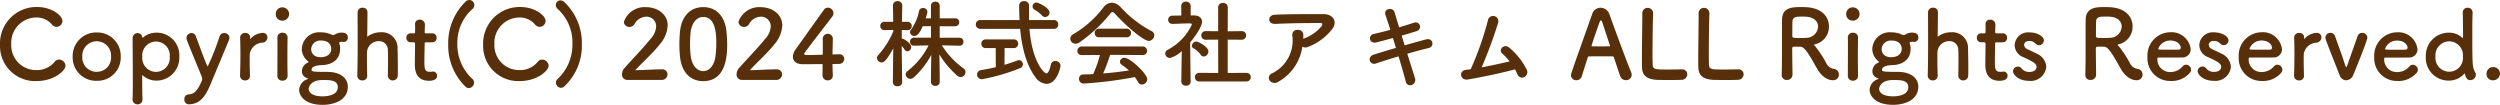 <svg xmlns="http://www.w3.org/2000/svg" width="418.928" height="17.568" viewBox="0 0 418.928 17.568">
  <path id="copyright" d="M-198.552-2.288a1.1,1.1,0,0,0-1.072-1.024.931.931,0,0,0-.784.416,3.825,3.825,0,0,1-3.072,1.344A4.146,4.146,0,0,1-207.64-5.9a4.228,4.228,0,0,1,4.144-4.464,3.372,3.372,0,0,1,2.64,1.136,1.025,1.025,0,0,0,.816.432,1,1,0,0,0,.976-.992c0-.864-1.728-2.336-4.272-2.336a6.113,6.113,0,0,0-6.192,6.336A5.879,5.879,0,0,0-203.4.288C-200.456.288-198.552-1.456-198.552-2.288ZM-193.32.24A3.882,3.882,0,0,0-189.3-3.808a3.928,3.928,0,0,0-4.016-4.048,3.941,3.941,0,0,0-4.032,4.048A3.9,3.9,0,0,0-193.32.24Zm0-1.5a2.389,2.389,0,0,1-2.416-2.544,2.416,2.416,0,0,1,2.416-2.576,2.4,2.4,0,0,1,2.4,2.576A2.376,2.376,0,0,1-193.32-1.264Zm7.648-5.76a.807.807,0,0,0-.8-.736.833.833,0,0,0-.832.9c0,1.52.032,4.528.032,6.944,0,1.408,0,2.608-.048,3.184v.08a.81.81,0,0,0,.848.832.769.769,0,0,0,.816-.832c-.016-.656-.048-2.176-.048-3.936q0-.1.048-.1c.016,0,.048.032.08.048a3.357,3.357,0,0,0,2.224.848,3.832,3.832,0,0,0,3.872-4.016,3.787,3.787,0,0,0-3.872-4.016,3.344,3.344,0,0,0-2.224.832.059.059,0,0,1-.048.016Q-185.648-6.976-185.672-7.024Zm2.288,5.776a2.337,2.337,0,0,1-2.3-2.56,2.318,2.318,0,0,1,2.3-2.528,2.318,2.318,0,0,1,2.3,2.528A2.337,2.337,0,0,1-183.384-1.248Zm9.136,2.064c.944-2.272,2.32-5.536,3.088-7.408a.918.918,0,0,0,.08-.384.813.813,0,0,0-.864-.784.793.793,0,0,0-.784.544,43.534,43.534,0,0,1-1.984,5.04c-.1,0-.512-1.024-2-5.072a.754.754,0,0,0-.72-.512.836.836,0,0,0-.848.816.968.968,0,0,0,.064.352c.384,1.056,2,4.9,2.48,6.1a1.009,1.009,0,0,1,.08.416,1,1,0,0,1-.032.256c-.672,1.552-1.168,2.288-2.224,2.336a.738.738,0,0,0-.72.816.757.757,0,0,0,.72.848C-176.056,4.16-175.144,2.96-174.248.816Zm5.792-.64a.755.755,0,0,0,.816-.816c-.032-1.136-.048-1.936-.048-2.56,0-.432,0-.768.016-1.056a2.263,2.263,0,0,1,2.048-1.888.91.91,0,0,0,.912-.88.752.752,0,0,0-.784-.768,2.954,2.954,0,0,0-2.048.976.192.192,0,0,1-.064.064c-.016,0-.016-.016-.016-.048v-.064c0-.048.016-.1.016-.16a.755.755,0,0,0-.816-.752.792.792,0,0,0-.864.72v.032c.032,1.072.048,1.9.048,2.864,0,.944-.016,2-.064,3.52v.032A.79.79,0,0,0-168.456.176ZM-162.2-9.84a1.115,1.115,0,0,0,1.12-1.136,1.127,1.127,0,0,0-1.12-1.088,1.086,1.086,0,0,0-1.12,1.088A1.062,1.062,0,0,0-162.2-9.84Zm.864,9.248V-.624c-.016-.88-.032-2.016-.032-3.12,0-1.344.016-2.608.032-3.264V-7.04a.786.786,0,0,0-.848-.768.786.786,0,0,0-.864.816c.016.432.016,1.072.016,1.792,0,1.456-.016,3.28-.016,4.608a.8.8,0,0,0,.848.816A.809.809,0,0,0-161.336-.592Zm5.776-1.792c1.968-.08,3.024-1.152,3.024-2.688a2.207,2.207,0,0,0-.144-.944.282.282,0,0,1-.016-.1c0-.064.032-.064.064-.08a.6.6,0,0,1,.336-.1,1.062,1.062,0,0,1,.208.016.656.656,0,0,0,.176.016.68.68,0,0,0,.672-.736c0-.784-.672-.832-1.136-.832a2.206,2.206,0,0,0-1.072.336.483.483,0,0,1-.256.08.553.553,0,0,1-.272-.08,4.222,4.222,0,0,0-1.776-.384h-.032a2.908,2.908,0,0,0-3.168,2.8,2.628,2.628,0,0,0,.96,1.984c.128.1.176.144.176.192s-.1.08-.208.144a1.557,1.557,0,0,0-.912,1.424,1.2,1.2,0,0,0,.88,1.136c.112.032.144.064.144.1,0,.016-.032.048-.08.064A2,2,0,0,0-159.4,1.76c0,1.04,1.024,2.512,3.92,2.512,2.144,0,4.24-.9,4.24-3.04,0-1.312-1.072-2.48-3.472-2.48-2.416,0-2.608-.064-2.608-.352C-157.32-2.24-156.232-2.368-155.56-2.384Zm1.536-2.72c0,.928-.8,1.392-1.744,1.392-1.424,0-1.616-.96-1.616-1.376A1.527,1.527,0,0,1-155.7-6.5C-154.5-6.5-154.024-5.824-154.024-5.1Zm1.1,6.432c0,1.456-2.08,1.52-2.528,1.52-2.3,0-2.352-1.1-2.352-1.248,0-.192.224-1.488,2.336-1.488C-154.248.112-152.92.112-152.92,1.328Zm8.384-1.952a.8.8,0,0,0,.832.8.809.809,0,0,0,.832-.848c.016-.336.016-.784.016-1.28,0-1.184-.032-2.608-.048-3.184a2.62,2.62,0,0,0-2.816-2.752,3.652,3.652,0,0,0-2.16.672c-.048.032-.064.048-.08.048-.032,0-.032-.032-.032-.1.016-.544.032-2.464.048-3.984A.747.747,0,0,0-148.76-12a.781.781,0,0,0-.848.736c0,1.072.016,2.976.016,4.976,0,2.016-.016,4.128-.064,5.648v.032a.79.79,0,0,0,.848.784.755.755,0,0,0,.816-.816c-.032-1.136-.048-2.08-.048-2.816,0-.528,0-.944.016-1.232a1.978,1.978,0,0,1,2-1.712,1.452,1.452,0,0,1,1.488,1.536c.016.256.032.784.032,1.408,0,.976-.016,2.16-.032,2.816Zm7.472-5.584a.7.7,0,0,0,.7-.752.692.692,0,0,0-.7-.752h-1.072c-.16,0-.224-.016-.224-.272,0,0,.032-.608.032-1.04a.838.838,0,0,0-.848-.976.727.727,0,0,0-.8.72v.048c.016.176.016.368.016.56,0,.368-.016.688-.016.688,0,.224-.016.272-.272.272h-.464a.7.7,0,0,0-.72.736.727.727,0,0,0,.72.768h.48c.16,0,.256.016.256.224v.24c0,.7-.032,2.3-.032,3.232,0,.656,0,2.752,2.368,2.752.832,0,1.36-.272,1.36-.848a.685.685,0,0,0-.688-.7c-.048,0-.08.016-.128.016a3.124,3.124,0,0,1-.368.032c-.9,0-.944-.512-.944-1.76,0-1.056.048-2.416.048-3.008,0-.1,0-.176.24-.176Zm6.1,7.68a.942.942,0,0,0,.88-.928.791.791,0,0,0-.288-.624,7.767,7.767,0,0,1-2.512-5.888,7.509,7.509,0,0,1,2.5-5.792.91.91,0,0,0,.352-.688.864.864,0,0,0-.848-.848.934.934,0,0,0-.624.272,9.69,9.69,0,0,0-2.912,7.152,9.532,9.532,0,0,0,2.944,7.136A.816.816,0,0,0-130.968,1.472Zm13.376-3.76a1.1,1.1,0,0,0-1.072-1.024.931.931,0,0,0-.784.416,3.825,3.825,0,0,1-3.072,1.344A4.146,4.146,0,0,1-126.68-5.9a4.228,4.228,0,0,1,4.144-4.464,3.372,3.372,0,0,1,2.64,1.136,1.025,1.025,0,0,0,.816.432,1,1,0,0,0,.976-.992c0-.864-1.728-2.336-4.272-2.336a6.113,6.113,0,0,0-6.192,6.336A5.879,5.879,0,0,0-122.44.288C-119.5.288-117.592-1.456-117.592-2.288Zm2.592,3.5a9.335,9.335,0,0,0,2.976-7.072,9.5,9.5,0,0,0-2.944-7.1,1,1,0,0,0-.64-.272.785.785,0,0,0-.784.784.883.883,0,0,0,.352.688,7.515,7.515,0,0,1,2.432,5.776,7.826,7.826,0,0,1-2.464,5.9.859.859,0,0,0-.3.624.893.893,0,0,0,.848.88A.823.823,0,0,0-115,1.216ZM-98.68.1a.951.951,0,0,0,1.008-.944.854.854,0,0,0-.96-.832c-1.312,0-3.12.128-4.448.144,1.328-1.44,2.9-2.8,4.112-4.336A5.23,5.23,0,0,0-97.64-9.04c0-1.9-1.76-3.056-3.616-3.056a3.679,3.679,0,0,0-3.728,2.464.907.907,0,0,0,.944.848.967.967,0,0,0,.832-.48A2.331,2.331,0,0,1-101.24-10.5a1.6,1.6,0,0,1,1.664,1.632,3.3,3.3,0,0,1-.9,2.048c-1.408,1.728-3.264,3.632-4.368,4.88A1.63,1.63,0,0,0-105.3-.848a.878.878,0,0,0,.9.944ZM-91.688.3c3.872,0,4.016-4.352,4.016-6.16,0-.688-.048-1.392-.112-2.1-.256-2.672-1.76-4.144-3.9-4.144-2.176,0-3.7,1.536-3.92,4.32-.048.656-.08,1.28-.08,1.888,0,.672.032,1.344.1,2.032C-95.336-1.168-93.816.3-91.688.3Zm0-1.68c-1.04,0-1.9-.944-2.1-2.576a16.574,16.574,0,0,1-.112-2c0-.576.032-1.168.08-1.76.16-1.712,1.008-2.736,2.128-2.736,2.192,0,2.192,3.168,2.192,4.4a17.067,17.067,0,0,1-.144,2.256C-89.864-2.272-90.7-1.376-91.688-1.376ZM-79.48.1a.951.951,0,0,0,1.008-.944.854.854,0,0,0-.96-.832c-1.312,0-3.12.128-4.448.144,1.328-1.44,2.9-2.8,4.112-4.336A5.23,5.23,0,0,0-78.44-9.04c0-1.9-1.76-3.056-3.616-3.056a3.679,3.679,0,0,0-3.728,2.464.907.907,0,0,0,.944.848.967.967,0,0,0,.832-.48A2.331,2.331,0,0,1-82.04-10.5a1.6,1.6,0,0,1,1.664,1.632,3.3,3.3,0,0,1-.9,2.048c-1.408,1.728-3.264,3.632-4.368,4.88A1.63,1.63,0,0,0-86.1-.848a.878.878,0,0,0,.9.944Zm9.456-2.672c.464,0,.848-.016,1.04-.016a.861.861,0,0,0,.928-.832.773.773,0,0,0-.816-.784h-.048c-.08,0-.512.016-1.1.032,0-1.184.048-1.792.048-2.544a.829.829,0,0,0-.832-.912.839.839,0,0,0-.864.864V-6.7c.016.208.016.5.016.848,0,.48,0,1.088-.016,1.728-.944.016-1.9.048-2.448.048-.4,0-.656,0-.656-.192,0-.112,0-.128,4.688-6.224a.989.989,0,0,0,.224-.608.95.95,0,0,0-.944-.912.767.767,0,0,0-.656.352c-1.152,1.6-3.792,5.3-4.752,6.656a2.2,2.2,0,0,0-.448,1.232c0,.7.544,1.232,1.616,1.232.16,0,1.808,0,3.36-.016,0,.656-.016,1.312-.016,1.872a.829.829,0,0,0,.88.848.787.787,0,0,0,.848-.816V-.688C-69.992-1.408-70.024-2.048-70.024-2.576Zm21.312-3.056a.625.625,0,0,0,.624-.672.629.629,0,0,0-.64-.672h-3.328V-8.9h2.592a.646.646,0,0,0,.672-.672.642.642,0,0,0-.672-.656h-2.592v-2.112a.685.685,0,0,0-.752-.672.675.675,0,0,0-.72.672v2.112h-.88a6.8,6.8,0,0,0,.288-1.056.7.7,0,0,0-.736-.672.673.673,0,0,0-.672.512,7.887,7.887,0,0,1-1.328,3.1.7.7,0,0,0-.176.448.691.691,0,0,0,.72.624c.24,0,.72-.016,1.408-1.632h1.376v1.92h-2.848a.642.642,0,0,0-.656.672.629.629,0,0,0,.64.672h.016l2.448-.048a12.352,12.352,0,0,1-3.52,4.288.742.742,0,0,0-.32.576.788.788,0,0,0,.784.736.87.87,0,0,0,.576-.24,13.645,13.645,0,0,0,2.944-3.792c-.032,1.3-.064,2.816-.064,4.032V.464a.663.663,0,0,0,.736.624.663.663,0,0,0,.736-.624V-.1c0-1.248-.032-2.768-.064-4.08A15.144,15.144,0,0,0-49.128-.624a.888.888,0,0,0,.592.24.841.841,0,0,0,.8-.832.731.731,0,0,0-.32-.608A13.927,13.927,0,0,1-51.7-5.7l2.976.064Zm-9.632,6.1s-.064-3.552-.08-6.064a5.569,5.569,0,0,1,.5.64.516.516,0,0,0,.448.256.713.713,0,0,0,.64-.7c0-.656-1.232-1.424-1.5-1.424h-.08V-8.256l.96.016h.016a.666.666,0,0,0,.688-.7.67.67,0,0,0-.7-.7h-.928c.016-1.456.048-2.736.048-2.736V-12.4a.719.719,0,0,0-.784-.7.728.728,0,0,0-.784.7v.016l.048,2.736H-61.3a.684.684,0,0,0-.72.7.679.679,0,0,0,.7.7h.016l1.456-.032.016.224A14.114,14.114,0,0,1-62.344-4.08a.706.706,0,0,0-.224.512.788.788,0,0,0,.784.736c.256,0,.656,0,1.936-2.352L-59.912.464V.48a.7.7,0,0,0,.784.672A.713.713,0,0,0-58.344.48Zm23.952-10.912a.759.759,0,0,0,.736-.752c0-.784-1.872-1.68-2.176-1.68a.662.662,0,0,0-.672.656.655.655,0,0,0,.352.56,4.883,4.883,0,0,1,1.232.96A.69.69,0,0,0-34.392-10.448Zm1.456,1.984A.7.7,0,0,0-32.2-9.2a.7.7,0,0,0-.736-.736H-37.08c0-.416-.016-.832-.016-1.216,0-.4.016-.8.016-1.168v-.032a.765.765,0,0,0-.848-.752.745.745,0,0,0-.816.688c0,.816.016,1.648.064,2.48h-6.56a.722.722,0,0,0-.768.736.722.722,0,0,0,.768.736h6.656c.288,3.1,1.024,6.1,2.64,8.208A2.363,2.363,0,0,0-34.168.752c1.744,0,2.352-2.72,2.352-3.04a.823.823,0,0,0-.864-.784.719.719,0,0,0-.752.592c-.24,1.072-.48,1.472-.752,1.472-.464,0-2.432-2.176-2.832-7.456Zm-9.728,6.416c-.8.192-1.632.352-2.4.48a.772.772,0,0,0-.736.752.787.787,0,0,0,.832.784,32.209,32.209,0,0,0,6.352-1.84.706.706,0,0,0,.5-.656.693.693,0,0,0-.672-.7.949.949,0,0,0-.272.064c-.576.224-1.328.48-2.144.72l.016-2.8h1.536a.7.7,0,0,0,.736-.736.7.7,0,0,0-.736-.72h-4.7a.71.71,0,0,0-.736.72.713.713,0,0,0,.736.736h1.68Zm25.616-4.4a.967.967,0,0,0,.944-.944.751.751,0,0,0-.432-.688,18.876,18.876,0,0,1-5.184-4,2.062,2.062,0,0,0-1.5-.768,1.786,1.786,0,0,0-1.392.768,17.281,17.281,0,0,1-5.056,4.5.876.876,0,0,0-.512.752.871.871,0,0,0,.88.848,1.2,1.2,0,0,0,.672-.224,24.689,24.689,0,0,0,5.136-4.8c.16-.192.272-.288.384-.288s.24.1.416.288C-20.92-9.024-17.912-6.448-17.048-6.448Zm-3.7-.608a.705.705,0,0,0,.752-.72.714.714,0,0,0-.752-.72h-4.592a.714.714,0,0,0-.752.72.705.705,0,0,0,.752.72Zm2.672,2.976a.707.707,0,0,0,.768-.7.722.722,0,0,0-.768-.736h-10.16a.73.73,0,0,0-.752.752.682.682,0,0,0,.752.688l3.024-.016A18.626,18.626,0,0,1-26.344-.88c-.576.032-1.152.048-1.712.064a.671.671,0,0,0-.656.72.757.757,0,0,0,.736.8A65.519,65.519,0,0,0-19.368-.384a7.124,7.124,0,0,1,.528.816.724.724,0,0,0,.656.432.91.91,0,0,0,.9-.864c0-.944-2.88-3.616-3.824-3.616a.727.727,0,0,0-.752.656.651.651,0,0,0,.336.544,10.607,10.607,0,0,1,1.168.928c-1.392.208-2.848.384-4.32.5a26.31,26.31,0,0,0,1.168-3.12ZM-.7.352a.71.71,0,0,0,.768-.72A.719.719,0,0,0-.7-1.088l-3.1.016V-6.656l2.32.016a.719.719,0,0,0,.768-.72.705.705,0,0,0-.752-.72H-1.48l-2.32.032.016-4.016a.738.738,0,0,0-.8-.736.743.743,0,0,0-.816.736v4L-7.48-8.08H-7.5a.687.687,0,0,0-.72.72.7.7,0,0,0,.736.72l2.08-.016.016,5.584-3.168-.016a.692.692,0,0,0-.736.72.7.7,0,0,0,.736.72Zm-7.12-4.176a.855.855,0,0,0,.784-.848c0-.784-1.712-1.664-2.016-1.664a.78.78,0,0,0-.752.72.462.462,0,0,0,.256.4,3.941,3.941,0,0,1,1.232,1.1A.591.591,0,0,0-7.816-3.824ZM-10.008.384s-.064-4.1-.08-6.576C-9.32-7.1-8.1-8.816-8.1-9.648c0-.608-.448-1.056-1.376-1.072h-.528V-12.3a.735.735,0,0,0-.8-.72.73.73,0,0,0-.784.72l.016,1.6c-.5.016-.992.016-1.488.032a.68.68,0,0,0-.72.688.694.694,0,0,0,.736.688h.016c.992-.016,1.68-.08,2.592-.08h.288c.112,0,.352.016.352.176a9.123,9.123,0,0,1-4.016,4.224.768.768,0,0,0-.464.656.785.785,0,0,0,.816.736A4.755,4.755,0,0,0-11.5-4.736l-.08,5.12V.4a.717.717,0,0,0,.8.656A.687.687,0,0,0-10.008.4ZM8.712-5.472a1.038,1.038,0,0,0,.912.048,9.3,9.3,0,0,0,3.968-2.848c1.12-1.264.352-2.656-1.312-2.656-2.4,0-5.888-.016-8.208.1-1.2.064-1.28,1.6.128,1.536,2.24-.112,5.728-.16,7.52-.144.416,0,.416.24.176.576A6.962,6.962,0,0,1,8.984-6.848c-.048.016-.08.048-.128.064.016-.192.016-.4.016-.592a.852.852,0,0,0-.96-.912.819.819,0,0,0-.88.976,6.114,6.114,0,0,1-3.36,6.288A.819.819,0,0,0,3.24.224a1.087,1.087,0,0,0,1.5.144A8.066,8.066,0,0,0,8.712-5.472Zm16.64-1.856c.912-.256,1.776-.528,2.5-.752a.741.741,0,1,0-.4-1.424c-.752.24-1.616.528-2.528.784-.32-1.056-.608-1.968-.768-2.544-.256-.88-1.888-.624-1.52.464.192.592.5,1.472.816,2.5-.944.256-1.888.5-2.768.688-1.056.24-.752,1.7.4,1.424.832-.192,1.808-.464,2.8-.736.16.528.336,1.088.512,1.648-1.424.416-2.768.832-3.7,1.12-1.2.368-.72,1.856.336,1.5.976-.336,2.368-.768,3.792-1.2.512,1.664.96,3.232,1.216,4.224a.74.74,0,0,0,1.008.576.9.9,0,0,0,.528-1.168c-.3-.944-.768-2.448-1.28-4.064,1.36-.4,2.672-.752,3.584-.96.992-.224.784-1.76-.464-1.44-.976.256-2.272.624-3.568.992ZM44.344-1.68a8.25,8.25,0,0,1,.416.848.814.814,0,0,0,1.088.48A.934.934,0,0,0,46.36-1.52a11.5,11.5,0,0,0-2.944-3.76c-.9-.8-1.936.32-1.2.96a9.124,9.124,0,0,1,1.216,1.312c-1.248.3-3.008.688-4.672.992a75.887,75.887,0,0,0,2.752-7.44.887.887,0,1,0-1.728-.336A51.929,51.929,0,0,1,36.92-1.7c-.272.048-.56.08-.816.112-1.28.176-.9,1.808.3,1.616C38.888-.384,42.28-1.1,44.344-1.68ZM63.9-.736a1.268,1.268,0,0,0-.1-.464c-.528-1.248-2.608-6.816-3.632-9.7A1.6,1.6,0,0,0,58.68-12a1.478,1.478,0,0,0-1.408,1.072C53.768-1.072,53.72-.944,53.72-.656a.859.859,0,0,0,.912.8.91.91,0,0,0,.9-.656c.24-.768.608-1.92,1.008-3.184a.2.2,0,0,1,.192-.144c.336-.016,1.408-.016,2.368-.016.72,0,1.376,0,1.632.016.1,0,.144.048.176.144.5,1.488.912,2.768,1.1,3.232a.938.938,0,0,0,.912.592A.907.907,0,0,0,63.9-.736ZM60.264-5.6c0,.048-.032.064-.128.064-.224,0-.784.016-1.36.016-.56,0-1.152-.016-1.472-.016-.1,0-.128-.032-.128-.1,0-.144,1.04-3.136,1.28-3.776.112-.32.208-.464.288-.464.1,0,.176.16.272.448.256.784.736,2.24,1.232,3.744A.174.174,0,0,1,60.264-5.6Zm5.408-5.424v.336c0,1.584-.064,5.088-.064,7.28,0,.592,0,1.1.016,1.44.048,1.408.928,1.936,2.4,2.048.208.016,1.152.032,2.08.032.944,0,1.888-.016,2.1-.032a.944.944,0,0,0,1.008-.912.837.837,0,0,0-.864-.848h-.08c-.3.016-1.328.032-2.256.032-2.176,0-2.528,0-2.592-.768-.016-.272-.032-.992-.032-1.9,0-2.224.048-5.6.1-6.624v-.064a.908.908,0,0,0-.912-.976.886.886,0,0,0-.9.944Zm9.44,0v.336c0,1.584-.064,5.088-.064,7.28,0,.592,0,1.1.016,1.44.048,1.408.928,1.936,2.4,2.048.208.016,1.152.032,2.08.032.944,0,1.888-.016,2.1-.032a.944.944,0,0,0,1.008-.912.837.837,0,0,0-.864-.848H81.7c-.3.016-1.328.032-2.256.032-2.176,0-2.528,0-2.592-.768-.016-.272-.032-.992-.032-1.9,0-2.224.048-5.6.1-6.624v-.064a.908.908,0,0,0-.912-.976.886.886,0,0,0-.9.944ZM94.936-1.84C96.024.1,97.336.144,97.592.144A.929.929,0,0,0,98.616-.8a.92.92,0,0,0-.832-.944,1.748,1.748,0,0,1-1.312-1.024A17.431,17.431,0,0,0,94.68-5.5c-.112-.128-.224-.208-.224-.272,0-.048.048-.064.16-.1A3.018,3.018,0,0,0,96.952-8.88c0-1.5-1.072-3.024-3.664-3.2-.24-.016-.608-.032-.976-.032-1.344,0-3.168,0-3.216,2.048-.016.656-.016.72-.016,4.176,0,1.76,0,3.664-.048,5.152V-.7A.806.806,0,0,0,89.9.1a.889.889,0,0,0,.944-.88c0-.576-.048-3.2-.048-4.4,0-.288.224-.3.528-.3s.672.016.88.016C92.968-5.456,93.912-3.616,94.936-1.84Zm-1.7-5.12c-.288.016-.7.032-1.1.032-1.12,0-1.328-.016-1.328-.336.016-.928,0-2.064.032-2.448.048-.752.624-.8,1.488-.8.3,0,.592,0,.8.016,1.392.08,2,.864,2,1.664A1.97,1.97,0,0,1,93.24-6.96Zm7.728-2.88a1.115,1.115,0,0,0,1.12-1.136,1.127,1.127,0,0,0-1.12-1.088,1.086,1.086,0,0,0-1.12,1.088A1.062,1.062,0,0,0,100.968-9.84Zm.864,9.248V-.624c-.016-.88-.032-2.016-.032-3.12,0-1.344.016-2.608.032-3.264V-7.04a.786.786,0,0,0-.848-.768.786.786,0,0,0-.864.816c.016.432.016,1.072.016,1.792,0,1.456-.016,3.28-.016,4.608a.8.8,0,0,0,.848.816A.809.809,0,0,0,101.832-.592Zm5.776-1.792c1.968-.08,3.024-1.152,3.024-2.688a2.207,2.207,0,0,0-.144-.944.282.282,0,0,1-.016-.1c0-.064.032-.064.064-.08a.6.6,0,0,1,.336-.1,1.062,1.062,0,0,1,.208.016.656.656,0,0,0,.176.016.68.68,0,0,0,.672-.736c0-.784-.672-.832-1.136-.832a2.206,2.206,0,0,0-1.072.336.484.484,0,0,1-.256.08.553.553,0,0,1-.272-.08,4.222,4.222,0,0,0-1.776-.384h-.032a2.908,2.908,0,0,0-3.168,2.8,2.628,2.628,0,0,0,.96,1.984c.128.1.176.144.176.192s-.1.08-.208.144a1.557,1.557,0,0,0-.912,1.424,1.2,1.2,0,0,0,.88,1.136c.112.032.144.064.144.1,0,.016-.032.048-.08.064a2,2,0,0,0-1.408,1.792c0,1.04,1.024,2.512,3.92,2.512,2.144,0,4.24-.9,4.24-3.04,0-1.312-1.072-2.48-3.472-2.48-2.416,0-2.608-.064-2.608-.352C105.848-2.24,106.936-2.368,107.608-2.384Zm1.536-2.72c0,.928-.8,1.392-1.744,1.392-1.424,0-1.616-.96-1.616-1.376a1.527,1.527,0,0,1,1.68-1.408C108.664-6.5,109.144-5.824,109.144-5.1Zm1.1,6.432c0,1.456-2.08,1.52-2.528,1.52-2.3,0-2.352-1.1-2.352-1.248,0-.192.224-1.488,2.336-1.488C108.92.112,110.248.112,110.248,1.328Zm8.384-1.952a.8.8,0,0,0,.832.8.809.809,0,0,0,.832-.848c.016-.336.016-.784.016-1.28,0-1.184-.032-2.608-.048-3.184a2.62,2.62,0,0,0-2.816-2.752,3.652,3.652,0,0,0-2.16.672c-.048.032-.064.048-.08.048-.032,0-.032-.032-.032-.1.016-.544.032-2.464.048-3.984a.747.747,0,0,0-.816-.752.781.781,0,0,0-.848.736c0,1.072.016,2.976.016,4.976,0,2.016-.016,4.128-.064,5.648v.032a.79.79,0,0,0,.848.784.755.755,0,0,0,.816-.816c-.032-1.136-.048-2.08-.048-2.816,0-.528,0-.944.016-1.232a1.978,1.978,0,0,1,2-1.712,1.452,1.452,0,0,1,1.488,1.536c.016.256.032.784.032,1.408,0,.976-.016,2.16-.032,2.816ZM126.1-6.208a.7.7,0,0,0,.7-.752.692.692,0,0,0-.7-.752h-1.072c-.16,0-.224-.016-.224-.272,0,0,.032-.608.032-1.04a.838.838,0,0,0-.848-.976.727.727,0,0,0-.8.72v.048c.016.176.016.368.016.56,0,.368-.016.688-.016.688,0,.224-.016.272-.272.272h-.464a.7.7,0,0,0-.72.736.727.727,0,0,0,.72.768h.48c.16,0,.256.016.256.224v.24c0,.7-.032,2.3-.032,3.232,0,.656,0,2.752,2.368,2.752.832,0,1.36-.272,1.36-.848a.685.685,0,0,0-.688-.7c-.048,0-.08.016-.128.016a3.124,3.124,0,0,1-.368.032c-.9,0-.944-.512-.944-1.76,0-1.056.048-2.416.048-3.008,0-.1,0-.176.24-.176ZM133.368-2.1A2.55,2.55,0,0,0,131.8-4.288c-.48-.256-1.2-.576-1.616-.784a.824.824,0,0,1-.528-.7c0-.352.3-.656.848-.656a1.324,1.324,0,0,1,1.008.384.912.912,0,0,0,.656.32.813.813,0,0,0,.8-.8c0-.624-.992-1.344-2.464-1.344a2.243,2.243,0,0,0-2.432,2.144,2.179,2.179,0,0,0,1.44,2c1.872.848,2.224,1.152,2.224,1.664,0,.368-.336.816-1.184.816a1.576,1.576,0,0,1-1.3-.56.782.782,0,0,0-.64-.336.81.81,0,0,0-.816.768c0,.528.816,1.632,2.768,1.632A2.606,2.606,0,0,0,133.368-2.1Zm12.448.256C146.9.1,148.216.144,148.472.144A.929.929,0,0,0,149.5-.8a.92.92,0,0,0-.832-.944,1.748,1.748,0,0,1-1.312-1.024A17.43,17.43,0,0,0,145.56-5.5c-.112-.128-.224-.208-.224-.272,0-.048.048-.064.16-.1a3.018,3.018,0,0,0,2.336-3.008c0-1.5-1.072-3.024-3.664-3.2-.24-.016-.608-.032-.976-.032-1.344,0-3.168,0-3.216,2.048-.016.656-.016.72-.016,4.176,0,1.76,0,3.664-.048,5.152V-.7a.806.806,0,0,0,.864.8.889.889,0,0,0,.944-.88c0-.576-.048-3.2-.048-4.4,0-.288.224-.3.528-.3s.672.016.88.016C143.848-5.456,144.792-3.616,145.816-1.84Zm-1.7-5.12c-.288.016-.7.032-1.1.032-1.12,0-1.328-.016-1.328-.336.016-.928,0-2.064.032-2.448.048-.752.624-.8,1.488-.8.3,0,.592,0,.8.016,1.392.08,2,.864,2,1.664A1.97,1.97,0,0,1,144.12-6.96Zm13.28,5.9a.765.765,0,0,0,.24-.56.873.873,0,0,0-.848-.832.727.727,0,0,0-.544.256,2.7,2.7,0,0,1-2.08.976,2.106,2.106,0,0,1-2.176-2.128c0-.176.032-.3.128-.3,3.1,0,3.44,0,3.936-.016a1.38,1.38,0,0,0,1.52-1.392,3.231,3.231,0,0,0-3.456-2.832,3.886,3.886,0,0,0-3.792,4.128A3.79,3.79,0,0,0,154.152.272,4.029,4.029,0,0,0,157.4-1.056Zm-1.808-3.92c-.432.016-1.152.016-1.808.016-1.488,0-1.648,0-1.648-.144a2.1,2.1,0,0,1,2-1.392c1.44,0,1.776.944,1.776,1.168A.338.338,0,0,1,155.592-4.976Zm8.72,2.88a2.55,2.55,0,0,0-1.568-2.192c-.48-.256-1.2-.576-1.616-.784a.824.824,0,0,1-.528-.7c0-.352.3-.656.848-.656a1.324,1.324,0,0,1,1.008.384.912.912,0,0,0,.656.32.813.813,0,0,0,.8-.8c0-.624-.992-1.344-2.464-1.344a2.243,2.243,0,0,0-2.432,2.144,2.179,2.179,0,0,0,1.44,2c1.872.848,2.224,1.152,2.224,1.664,0,.368-.336.816-1.184.816a1.576,1.576,0,0,1-1.3-.56.782.782,0,0,0-.64-.336.81.81,0,0,0-.816.768c0,.528.816,1.632,2.768,1.632A2.606,2.606,0,0,0,164.312-2.1Zm8.384,1.04a.765.765,0,0,0,.24-.56.873.873,0,0,0-.848-.832.727.727,0,0,0-.544.256,2.7,2.7,0,0,1-2.08.976,2.106,2.106,0,0,1-2.176-2.128c0-.176.032-.3.128-.3,3.1,0,3.44,0,3.936-.016a1.38,1.38,0,0,0,1.52-1.392,3.231,3.231,0,0,0-3.456-2.832,3.886,3.886,0,0,0-3.792,4.128A3.79,3.79,0,0,0,169.448.272,4.029,4.029,0,0,0,172.7-1.056Zm-1.808-3.92c-.432.016-1.152.016-1.808.016-1.488,0-1.648,0-1.648-.144a2.1,2.1,0,0,1,2-1.392c1.44,0,1.776.944,1.776,1.168A.338.338,0,0,1,170.888-4.976ZM175.736.176a.755.755,0,0,0,.816-.816c-.032-1.136-.048-1.936-.048-2.56,0-.432,0-.768.016-1.056a2.263,2.263,0,0,1,2.048-1.888.91.91,0,0,0,.912-.88.752.752,0,0,0-.784-.768,2.954,2.954,0,0,0-2.048.976.192.192,0,0,1-.064.064c-.016,0-.016-.016-.016-.048v-.064c0-.048.016-.1.016-.16a.755.755,0,0,0-.816-.752.792.792,0,0,0-.864.72v.032c.032,1.072.048,1.9.048,2.864,0,.944-.016,2-.064,3.52v.032A.79.79,0,0,0,175.736.176Zm9.056-.864c.176-.416,2.384-5.776,2.384-6.32a.849.849,0,0,0-.88-.784.789.789,0,0,0-.768.56c-.352,1.04-1.264,3.568-1.712,4.88-.064.176-.112.3-.176.3s-.112-.1-.176-.3c-.48-1.536-1.5-4.288-1.7-4.864a.79.79,0,0,0-.784-.576.808.808,0,0,0-.832.8c0,.256,0,.272,2.384,6.3a1.182,1.182,0,0,0,1.088.848A1.325,1.325,0,0,0,184.792-.688ZM195.4-1.056a.765.765,0,0,0,.24-.56.873.873,0,0,0-.848-.832.727.727,0,0,0-.544.256,2.7,2.7,0,0,1-2.08.976,2.106,2.106,0,0,1-2.176-2.128c0-.176.032-.3.128-.3,3.1,0,3.44,0,3.936-.016a1.38,1.38,0,0,0,1.52-1.392,3.231,3.231,0,0,0-3.456-2.832,3.886,3.886,0,0,0-3.792,4.128A3.79,3.79,0,0,0,192.152.272,4.029,4.029,0,0,0,195.4-1.056Zm-1.808-3.92c-.432.016-1.152.016-1.808.016-1.488,0-1.648,0-1.648-.144a2.1,2.1,0,0,1,2-1.392c1.44,0,1.776.944,1.776,1.168A.338.338,0,0,1,193.592-4.976Zm11.76,4.224a.871.871,0,0,0-.112-.432c-.464-.9-.48-.944-.48-6.88,0-1.344.016-2.48.048-3.024v-.08a.8.8,0,0,0-.832-.832.785.785,0,0,0-.816.832c.016.672.048,2.3.048,4.16,0,.048-.016.064-.048.064a.1.1,0,0,1-.064-.016,3.3,3.3,0,0,0-2.24-.864,3.845,3.845,0,0,0-3.888,4.016A3.8,3.8,0,0,0,200.856.208a3.4,3.4,0,0,0,2.528-1.12c.032-.032.064-.064.08-.064.032,0,.048.032.064.1.224.88.528,1.008.9,1.008A.919.919,0,0,0,205.352-.752Zm-4.464-.528a2.318,2.318,0,0,1-2.3-2.528,2.337,2.337,0,0,1,2.3-2.56,2.337,2.337,0,0,1,2.3,2.56A2.318,2.318,0,0,1,200.888-1.28Zm8.512.3a1.1,1.1,0,0,0-1.136-1.072,1.086,1.086,0,0,0-1.12,1.088,1.034,1.034,0,0,0,1.12,1.12A1.15,1.15,0,0,0,209.4-.976Z" transform="translate(209.528 13.296)" fill="#57300b"/>
</svg>
